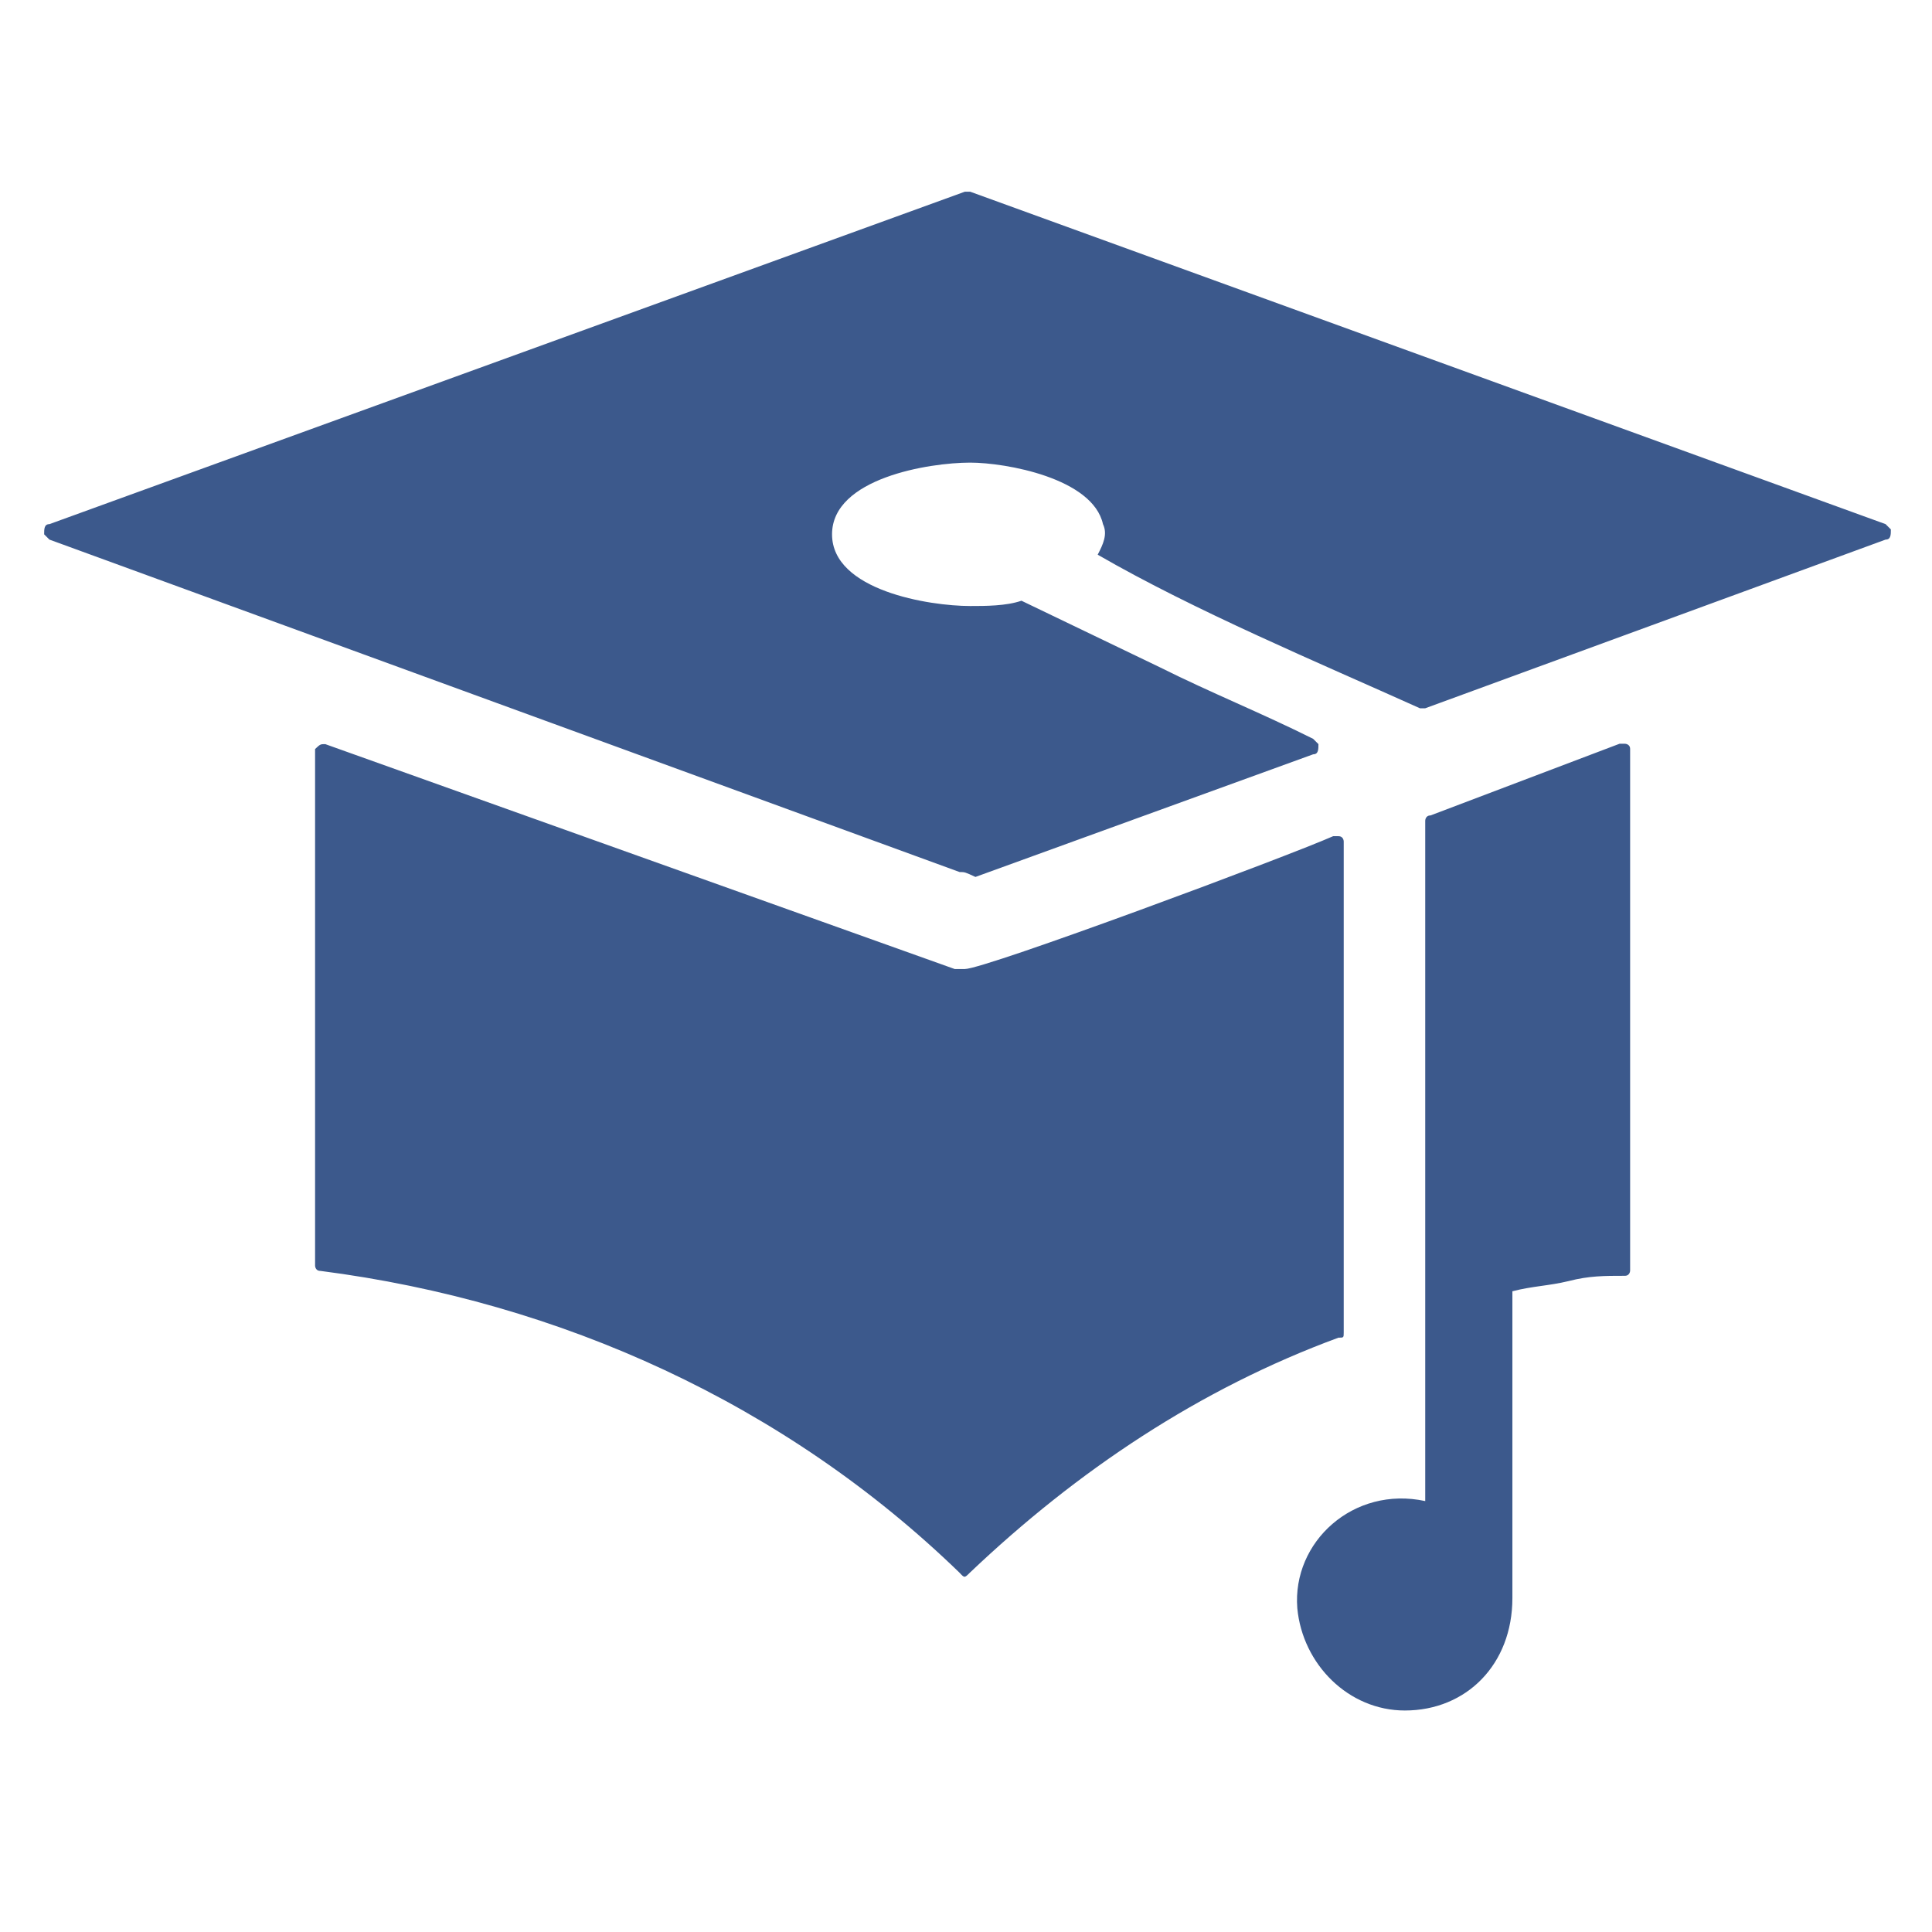 <?xml version="1.0" encoding="utf-8"?>
<!-- Generator: Adobe Illustrator 22.1.0, SVG Export Plug-In . SVG Version: 6.00 Build 0)  -->
<svg version="1.1" id="Слой_1" xmlns="http://www.w3.org/2000/svg" xmlns:xlink="http://www.w3.org/1999/xlink" x="0px" y="0px"
	 viewBox="0 0 512 512" style="enable-background:new 0 0 512 512;" xml:space="preserve">
<style type="text/css">
	.st0{fill:#3C598C;}
</style>
<path class="st0" d="M254.3,231.1L13.1,143l-1.4-1.4c0-1.4,0-2.7,1.4-2.7l242.6-88.1h1.4l242.6,88.1l1.4,1.4c0,1.4,0,2.7-1.4,2.7
	l-122,44.7h-1.4c-27.1-12.2-59.6-25.8-85.4-40.7c1.4-2.7,2.7-5.4,1.4-8.1c-2.7-12.2-25.8-16.3-35.2-16.3c-10.8,0-36.6,4.1-36.6,19
	s25.8,19,36.6,19c4.1,0,9.5,0,13.6-1.4l36.6,17.6c13.6,6.8,27.1,12.2,40.7,19l1.4,1.4c0,1.4,0,2.7-1.4,2.7l-89.5,32.5
	C255.7,231.1,255.7,231.1,254.3,231.1 M343.8,426.2c1.4,14.9,13.6,27.1,28.5,27.1c16.3,0,28.5-12.2,28.5-29.8v-81.3l0,0
	c5.4-1.4,9.5-1.4,14.9-2.7c5.4-1.4,9.5-1.4,14.9-1.4c1.4,0,1.4-1.4,1.4-1.4V198.5c0-1.4-1.4-1.4-1.4-1.4s0,0-1.4,0l-50.1,19
	c-1.4,0-1.4,1.4-1.4,1.4c0,47.4,0,115.2,0,166.7c0,9.5,0,5.4,0,13.6C358.7,393.7,342.4,408.6,343.8,426.2z M86.2,197.2L253,256.8
	c1.4,0,1.4,0,2.7,0c5.4,0,85.4-29.8,97.6-35.2c0,0,0,0,1.4,0s1.4,1.4,1.4,1.4v130.1c0,1.4,0,1.4-1.4,1.4
	C318,368,285.5,389.7,257,416.8c-1.4,1.4-1.4,1.4-2.7,0c-46.1-44.7-105.7-71.8-169.4-80c-1.4,0-1.4-1.4-1.4-1.4V198.5l0,0
	C84.9,197.2,84.9,197.2,86.2,197.2z"/>
</svg>
